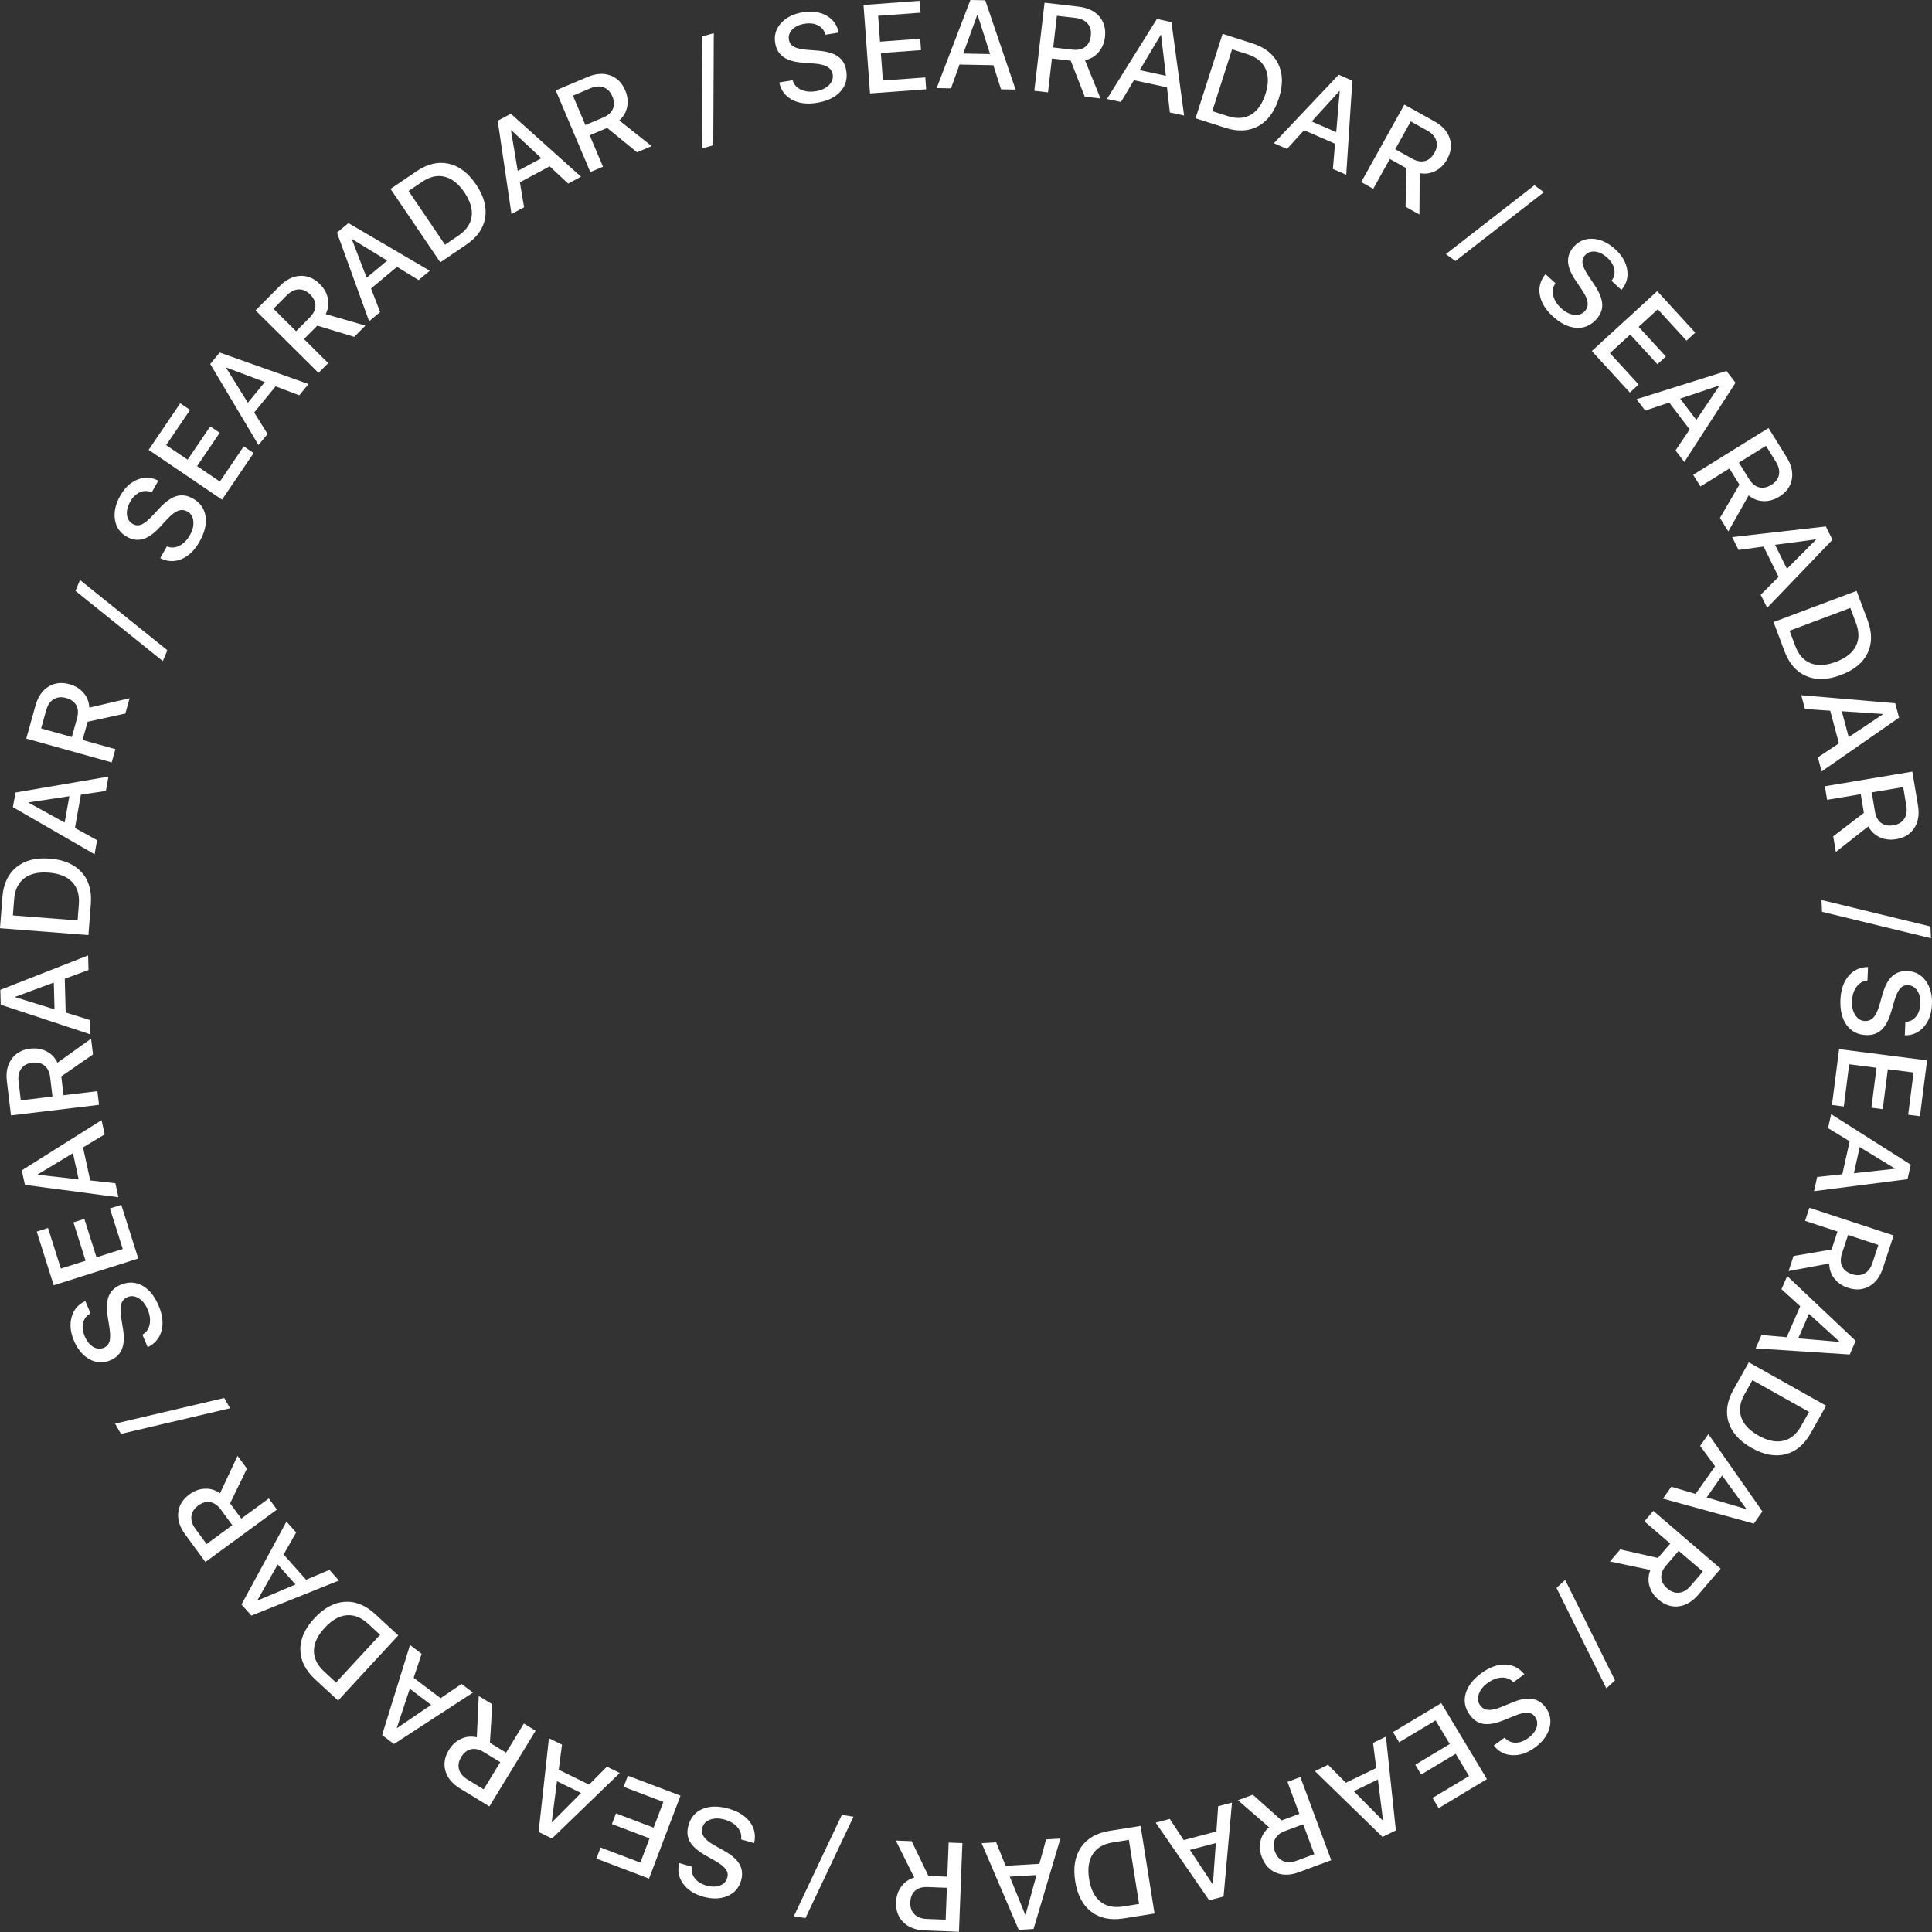 <?xml version="1.0" encoding="UTF-8"?> <svg xmlns="http://www.w3.org/2000/svg" width="813" height="813" viewBox="0 0 813 813" fill="none"><rect x="0" y="0" width="813" height="813" fill="#333333" stroke="none"/> <path d="M786.078 406.939L785.836 412.649C783.984 412.778 782.463 413.636 781.274 415.225C780.085 416.814 779.438 418.841 779.333 421.304C779.234 423.647 779.694 425.599 780.715 427.161C781.735 428.741 783.081 429.566 784.752 429.637C786.199 429.698 787.402 429.206 788.361 428.159C789.337 427.113 790.17 425.397 790.858 423.01L792.226 418.227C793.198 414.835 794.538 412.354 796.244 410.787C797.949 409.238 800.102 408.518 802.704 408.629C805.908 408.765 808.464 410.133 810.373 412.734C812.281 415.352 813.15 418.659 812.98 422.656C812.813 426.583 811.669 429.745 809.549 432.14C807.445 434.535 804.781 435.708 801.555 435.657L801.795 430.024C803.645 429.93 805.135 429.191 806.264 427.806C807.392 426.439 808.004 424.627 808.1 422.371C808.195 420.131 807.756 418.283 806.782 416.827C805.808 415.387 804.494 414.633 802.84 414.562C801.531 414.507 800.432 414.986 799.543 416.001C798.671 417.017 797.883 418.718 797.178 421.104L795.995 425.17C794.937 428.956 793.554 431.659 791.846 433.277C790.154 434.914 787.938 435.674 785.199 435.558C781.72 435.41 779.01 434.001 777.069 431.33C775.146 428.659 774.279 425.11 774.467 420.683C774.643 416.531 775.777 413.206 777.868 410.706C779.975 408.224 782.712 406.968 786.078 406.939Z" fill="white"></path> <path d="M775.887 465.61L770.91 464.974L773.915 441.474L810.934 446.207L807.93 469.707L802.978 469.074L805.248 451.321L794.422 449.937L792.274 466.741L787.502 466.13L789.65 449.327L778.157 447.857L775.887 465.61Z" fill="white"></path> <path d="M764.681 495.275L775.269 494.134L778.359 480.249L769.255 474.725L770.564 468.843L804.066 490.104L802.706 496.214L763.35 501.258L764.681 495.275ZM797.355 491.684L782.583 482.7L780.133 493.707L797.322 491.836L797.355 491.684Z" fill="white"></path> <path d="M790.431 523.88L777.68 519.688L775.144 527.403C774.444 529.533 774.459 531.362 775.191 532.891C775.922 534.42 777.304 535.518 779.335 536.186C781.317 536.838 783.072 536.743 784.601 535.902C786.129 535.062 787.244 533.577 787.944 531.447L790.431 523.88ZM773.232 518.226L759.596 513.744L761.405 508.24L796.86 519.895L792.345 533.629C791.15 537.266 789.219 539.825 786.554 541.309C783.904 542.797 780.925 542.998 777.617 541.91C775.209 541.119 773.298 539.81 771.883 537.984C770.48 536.179 769.771 534.086 769.755 531.703L752.65 534.874L754.734 528.535L770.745 525.794L773.232 518.226Z" fill="white"></path> <path d="M741.243 561.798L751.853 562.702L757.541 549.664L749.661 542.502L752.07 536.978L780.89 564.251L778.388 569.988L738.792 567.417L741.243 561.798ZM774.001 564.519L761.219 552.877L756.71 563.212L773.939 564.662L774.001 564.519Z" fill="white"></path> <path d="M768.453 591.539L762.009 603.018C759.292 607.86 755.752 610.836 751.392 611.947C747.022 613.074 742.274 612.198 737.147 609.32C732.005 606.434 728.757 602.832 727.405 598.513C726.052 594.195 726.739 589.608 729.465 584.751L735.908 573.271L768.453 591.539ZM761.264 594.147L737.448 580.779L734.106 586.733C732.165 590.192 731.702 593.412 732.717 596.394C733.724 599.391 736.152 601.97 740.001 604.13C743.835 606.282 747.293 607.008 750.376 606.306C753.474 605.613 755.99 603.545 757.922 600.101L761.264 594.147Z" fill="white"></path> <path d="M703.302 625.631L713.513 628.655L721.711 617.03L715.436 608.427L718.91 603.502L741.641 636.024L738.034 641.139L699.769 630.64L703.302 625.631ZM734.84 634.898L724.666 620.918L718.167 630.133L734.75 635.025L734.84 634.898Z" fill="white"></path> <path d="M716.593 661.327L706.406 652.587L701.118 658.751C699.658 660.452 698.975 662.149 699.068 663.841C699.16 665.534 700.018 667.076 701.641 668.468C703.224 669.827 704.883 670.409 706.617 670.216C708.35 670.022 709.947 669.074 711.407 667.373L716.593 661.327ZM702.853 649.539L691.958 640.193L695.731 635.796L724.056 660.096L714.642 671.069C712.15 673.974 709.389 675.604 706.359 675.958C703.342 676.323 700.512 675.372 697.869 673.104C695.945 671.454 694.678 669.515 694.067 667.287C693.458 665.084 693.602 662.878 694.496 660.669L677.476 657.074L681.82 652.01L697.666 655.585L702.853 649.539Z" fill="white"></path> <path d="M654.978 668.215L658.626 664.847L679.613 707.106L675.965 710.474L654.978 668.215Z" fill="white"></path> <path d="M641.46 704.547L636.838 707.909C635.585 706.539 633.967 705.883 631.983 705.94C629.999 705.997 628.01 706.751 626.016 708.201C624.12 709.581 622.878 711.156 622.29 712.927C621.688 714.708 621.879 716.275 622.863 717.628C623.715 718.799 624.849 719.434 626.265 719.534C627.691 719.648 629.552 719.232 631.849 718.286L636.445 716.383C639.707 715.034 642.481 714.539 644.77 714.901C647.044 715.272 648.947 716.51 650.478 718.616C652.365 721.209 652.884 724.062 652.035 727.174C651.172 730.296 649.123 733.034 645.888 735.387C642.709 737.7 639.522 738.771 636.327 738.6C633.143 738.443 630.567 737.086 628.601 734.529L633.161 731.213C634.385 732.603 635.891 733.31 637.677 733.333C639.449 733.365 641.248 732.717 643.075 731.389C644.888 730.07 646.061 728.577 646.596 726.908C647.117 725.25 646.891 723.752 645.917 722.413C645.146 721.354 644.087 720.791 642.739 720.727C641.402 720.676 639.58 721.117 637.273 722.049L633.354 723.652C629.731 725.179 626.754 725.777 624.424 725.446C622.091 725.14 620.117 723.878 618.505 721.661C616.456 718.844 615.874 715.846 616.758 712.665C617.653 709.498 619.892 706.612 623.475 704.005C626.836 701.561 630.145 700.379 633.403 700.462C636.657 700.568 639.343 701.93 641.46 704.547Z" fill="white"></path> <path d="M588.772 733.179L586.188 728.877L606.496 716.678L625.714 748.67L605.406 760.87L602.836 756.591L618.178 747.375L612.558 738.019L598.036 746.742L595.559 742.618L610.08 733.895L604.114 723.962L588.772 733.179Z" fill="white"></path> <path d="M558.85 742.632L566.329 750.212L579.124 743.996L577.786 733.431L583.207 730.798L587.396 770.255L581.767 772.99L553.337 745.31L558.85 742.632ZM581.985 765.983L579.832 748.828L569.689 753.755L581.845 766.051L581.985 765.983Z" fill="white"></path> <path d="M553.07 780.256L548.402 767.671L540.788 770.495C538.686 771.275 537.266 772.427 536.526 773.952C535.786 775.477 535.787 777.242 536.531 779.247C537.257 781.203 538.424 782.517 540.034 783.188C541.645 783.86 543.5 783.806 545.602 783.026L553.07 780.256ZM546.774 763.282L541.782 749.824L547.213 747.809L560.193 782.8L546.638 787.828C543.049 789.159 539.844 789.245 537.023 788.084C534.208 786.94 532.195 784.735 530.984 781.47C530.102 779.094 529.935 776.783 530.481 774.539C531.018 772.317 532.213 770.458 534.067 768.961L520.928 757.559L527.184 755.239L539.305 766.052L546.774 763.282Z" fill="white"></path> <path d="M492.243 765.438L498.109 774.325L511.867 770.709L512.604 760.085L518.432 758.553L514.888 798.074L508.835 799.665L486.315 766.996L492.243 765.438ZM510.409 792.833L511.624 775.586L500.719 778.453L510.259 792.873L510.409 792.833Z" fill="white"></path> <path d="M485.834 805.223L472.833 807.292C467.35 808.165 462.82 807.236 459.243 804.506C455.648 801.778 453.389 797.511 452.465 791.705C451.538 785.881 452.348 781.099 454.895 777.359C457.443 773.619 461.466 771.311 466.966 770.436L479.967 768.366L485.834 805.223ZM479.328 801.204L475.034 774.232L468.291 775.305C464.375 775.929 461.562 777.564 459.854 780.21C458.128 782.859 457.612 786.363 458.306 790.723C458.997 795.065 460.574 798.227 463.037 800.209C465.503 802.209 468.685 802.898 472.585 802.277L479.328 801.204Z" fill="white"></path> <path d="M419.185 775.269L423.177 785.141L437.378 784.318L440.203 774.051L446.219 773.702L434.925 811.74L428.677 812.102L413.066 775.623L419.185 775.269ZM431.571 805.717L436.175 789.051L424.918 789.703L431.416 805.726L431.571 805.717Z" fill="white"></path> <path d="M397.941 807.82L398.459 794.406L390.344 794.093C388.104 794.007 386.35 794.526 385.082 795.65C383.813 796.774 383.138 798.405 383.055 800.541C382.975 802.626 383.549 804.287 384.778 805.525C386.007 806.763 387.742 807.426 389.981 807.512L397.941 807.82ZM398.64 789.729L399.194 775.385L404.983 775.609L403.543 812.902L389.096 812.344C385.271 812.196 382.279 811.045 380.119 808.891C377.958 806.755 376.945 803.946 377.079 800.466C377.177 797.933 377.909 795.735 379.275 793.873C380.623 792.027 382.44 790.768 384.727 790.097L376.968 774.527L383.636 774.785L390.68 789.421L398.64 789.729Z" fill="white"></path> <path d="M354.245 763.726L359.149 764.507L338.952 807.149L334.048 806.368L354.245 763.726Z" fill="white"></path> <path d="M317.346 775.599L311.846 774.042C312.15 772.21 311.667 770.532 310.396 769.007C309.125 767.483 307.304 766.384 304.932 765.712C302.676 765.073 300.669 765.07 298.914 765.701C297.141 766.328 296.027 767.446 295.571 769.056C295.176 770.449 295.377 771.733 296.173 772.909C296.965 774.101 298.442 775.307 300.605 776.529L304.941 778.967C308.017 780.699 310.119 782.575 311.249 784.598C312.362 786.616 312.564 788.877 311.854 791.382C310.98 794.468 309.057 796.638 306.085 797.893C303.097 799.143 299.678 799.223 295.83 798.133C292.047 797.062 289.236 795.217 287.397 792.6C285.553 789.999 285.029 787.135 285.825 784.009L291.25 785.546C290.913 787.368 291.287 788.988 292.373 790.407C293.442 791.821 295.063 792.836 297.236 793.451C299.393 794.062 301.292 794.062 302.935 793.452C304.56 792.837 305.599 791.734 306.05 790.141C306.407 788.88 306.195 787.7 305.413 786.601C304.627 785.518 303.154 784.357 300.996 783.119L297.314 781.027C293.876 779.122 291.567 777.15 290.388 775.114C289.187 773.089 288.96 770.758 289.707 768.12C290.656 764.769 292.655 762.459 295.702 761.19C298.745 759.937 302.398 759.914 306.662 761.122C310.66 762.254 313.633 764.127 315.581 766.74C317.508 769.364 318.096 772.317 317.346 775.599Z" fill="white"></path> <path d="M262.425 751.921L264.205 747.23L286.354 755.636L273.112 790.528L250.963 782.122L252.734 777.455L269.467 783.806L273.339 773.602L257.501 767.591L259.208 763.093L275.046 769.104L279.157 758.271L262.425 751.921Z" fill="white"></path> <path d="M236.491 734.166L235.114 744.726L247.886 750.99L255.393 743.437L260.803 746.091L232.271 773.665L226.652 770.909L230.988 731.467L236.491 734.166ZM232.311 766.771L244.512 754.52L234.388 749.555L232.171 766.702L232.311 766.771Z" fill="white"></path> <path d="M203.524 752.986L210.52 741.531L203.59 737.298C201.677 736.13 199.892 735.727 198.237 736.089C196.581 736.452 195.196 737.545 194.081 739.37C192.994 741.15 192.684 742.881 193.153 744.561C193.622 746.242 194.813 747.666 196.726 748.834L203.524 752.986ZM212.96 737.536L220.442 725.286L225.386 728.306L205.934 760.156L193.595 752.62C190.329 750.625 188.278 748.16 187.444 745.226C186.6 742.307 187.086 739.361 188.902 736.388C190.223 734.225 191.934 732.664 194.035 731.705C196.113 730.751 198.313 730.539 200.636 731.069L201.46 713.692L207.155 717.17L206.162 733.384L212.96 737.536Z" fill="white"></path> <path d="M177.425 695.932L174.067 706.037L185.416 714.613L194.221 708.624L199.029 712.258L165.778 733.908L160.784 730.135L172.535 692.236L177.425 695.932ZM167.126 727.147L181.433 717.439L172.437 710.64L167.003 727.054L167.126 727.147Z" fill="white"></path> <path d="M142.281 715.603L132.608 706.674C128.528 702.908 126.453 698.776 126.383 694.276C126.3 689.765 128.253 685.349 132.241 681.028C136.241 676.695 140.498 674.372 145.012 674.057C149.526 673.742 153.83 675.473 157.922 679.251L167.595 688.18L142.281 715.603ZM141.41 708.006L159.935 687.938L154.918 683.306C152.004 680.616 148.979 679.42 145.842 679.716C142.693 680 139.622 681.764 136.628 685.008C133.646 688.238 132.139 691.435 132.106 694.596C132.062 697.77 133.491 700.697 136.393 703.375L141.41 708.006Z" fill="white"></path> <path d="M124.62 644.881L119.355 654.137L128.812 664.763L138.616 660.608L142.622 665.109L105.785 679.855L101.624 675.18L120.545 640.302L124.62 644.881ZM108.428 673.487L124.354 666.757L116.857 658.333L108.324 673.371L108.428 673.487Z" fill="white"></path> <path d="M86.935 649.748L97.761 641.812L92.96 635.262C91.635 633.455 90.137 632.404 88.468 632.109C86.799 631.815 85.102 632.3 83.377 633.564C81.695 634.798 80.751 636.28 80.546 638.013C80.34 639.745 80.9 641.515 82.225 643.323L86.935 649.748ZM101.537 639.045L113.114 630.559L116.539 635.231L86.438 657.295L77.891 645.635C75.628 642.547 74.668 639.488 75.012 636.457C75.342 633.436 76.911 630.896 79.72 628.837C81.764 627.339 83.941 626.545 86.249 626.457C88.533 626.365 90.648 627.005 92.596 628.378L99.964 612.619L103.909 618.001L96.827 632.62L101.537 639.045Z" fill="white"></path> <path d="M94.367 588.284L96.813 592.605L50.88 603.393L48.434 599.072L94.367 588.284Z" fill="white"></path> <path d="M62.132 566.921L59.925 561.648C61.547 560.745 62.559 559.321 62.96 557.378C63.361 555.434 63.086 553.325 62.134 551.05C61.229 548.887 59.982 547.316 58.394 546.335C56.8 545.339 55.231 545.164 53.688 545.81C52.352 546.369 51.472 547.326 51.049 548.681C50.609 550.042 50.585 551.95 50.976 554.403L51.77 559.314C52.332 562.798 52.173 565.612 51.294 567.756C50.409 569.883 48.766 571.45 46.364 572.455C43.406 573.693 40.51 573.541 37.677 571.998C34.838 570.438 32.646 567.814 31.101 564.124C29.583 560.497 29.276 557.15 30.178 554.08C31.064 551.018 32.978 548.824 35.919 547.5L38.096 552.701C36.46 553.572 35.426 554.874 34.992 556.607C34.552 558.324 34.768 560.224 35.64 562.308C36.506 564.376 37.689 565.862 39.189 566.767C40.682 567.656 42.193 567.78 43.719 567.141C44.928 566.635 45.719 565.734 46.093 564.438C46.45 563.148 46.441 561.273 46.066 558.814L45.408 554.631C44.757 550.754 44.861 547.719 45.72 545.528C46.556 543.328 48.238 541.698 50.767 540.64C53.98 539.295 57.032 539.419 59.923 541.013C62.799 542.613 65.092 545.457 66.803 549.545C68.407 553.378 68.794 556.87 67.964 560.022C67.111 563.164 65.167 565.463 62.132 566.921Z" fill="white"></path> <path d="M46.253 508.521L51.037 507.009L58.18 529.597L22.596 540.849L15.453 518.261L20.213 516.756L25.609 533.82L36.015 530.53L30.908 514.378L35.494 512.927L40.602 529.079L51.65 525.586L46.253 508.521Z" fill="white"></path> <path d="M44.052 477.349L34.927 482.838L37.965 496.735L48.548 497.916L49.835 503.803L10.497 498.609L9.161 492.494L42.743 471.361L44.052 477.349ZM15.921 494.352L33.102 496.289L30.694 485.272L15.888 494.201L15.921 494.352Z" fill="white"></path> <path d="M8.756 463.035L22.083 461.435L21.115 453.372C20.848 451.147 20.059 449.496 18.749 448.42C17.439 447.345 15.723 446.934 13.6 447.189C11.529 447.438 9.978 448.266 8.949 449.675C7.92 451.084 7.539 452.901 7.806 455.126L8.756 463.035ZM26.731 460.877L40.983 459.167L41.673 464.919L4.619 469.367L2.895 455.012C2.439 451.212 3.105 448.076 4.892 445.604C6.662 443.133 9.276 441.691 12.734 441.276C15.25 440.974 17.536 441.35 19.59 442.406C21.625 443.447 23.154 445.044 24.177 447.196L38.332 437.083L39.127 443.708L25.782 452.968L26.731 460.877Z" fill="white"></path> <path d="M37.246 408.18L27.255 411.865L27.64 426.085L37.815 429.225L37.978 435.249L0.306 422.787L0.137 416.531L37.08 402.053L37.246 408.18ZM6.43 419.621L22.946 424.737L22.641 413.465L6.426 419.466L6.43 419.621Z" fill="white"></path> <path d="M0 390.609L1.015 377.483C1.442 371.948 3.401 367.758 6.889 364.915C10.378 362.055 15.054 360.851 20.916 361.304C26.796 361.759 31.258 363.66 34.302 367.008C37.346 370.356 38.654 374.807 38.224 380.36L37.21 393.485L0 390.609ZM5.423 385.217L32.654 387.322L33.18 380.514C33.486 376.56 32.55 373.445 30.375 371.167C28.2 368.871 24.912 367.554 20.512 367.213C16.128 366.875 12.685 367.672 10.184 369.606C7.665 371.538 6.254 374.473 5.949 378.41L5.423 385.217Z" fill="white"></path> <path d="M44.562 332.831L34.032 334.415L31.528 348.418L40.856 353.554L39.795 359.486L5.429 339.651L6.532 333.49L45.642 326.797L44.562 332.831ZM12.068 337.79L27.205 346.147L29.19 335.047L12.095 337.638L12.068 337.79Z" fill="white"></path> <path d="M17.296 306.526L30.224 310.135L32.408 302.313C33.011 300.154 32.912 298.328 32.112 296.833C31.312 295.339 29.882 294.304 27.823 293.729C25.813 293.168 24.064 293.343 22.575 294.252C21.086 295.161 20.04 296.695 19.438 298.854L17.296 306.526ZM34.733 311.394L48.559 315.253L47.001 320.833L11.055 310.799L14.942 296.874C15.971 293.187 17.784 290.542 20.379 288.939C22.958 287.332 25.925 286.997 29.279 287.933C31.721 288.615 33.689 289.836 35.185 291.596C36.669 293.335 37.472 295.394 37.596 297.773L54.539 293.83L52.745 300.257L36.875 303.721L34.733 311.394Z" fill="white"></path> <path d="M70.427 273.624L68.527 278.212L31.754 248.648L33.654 244.06L70.427 273.624Z" fill="white"></path> <path d="M67.427 234.89L70.225 229.906C71.935 230.628 73.68 230.55 75.459 229.67C77.238 228.79 78.731 227.275 79.938 225.125C81.085 223.08 81.557 221.13 81.352 219.275C81.156 217.406 80.329 216.061 78.87 215.243C77.607 214.534 76.312 214.429 74.983 214.929C73.639 215.421 72.121 216.576 70.428 218.394L67.046 222.041C64.645 224.628 62.33 226.235 60.099 226.862C57.878 227.473 55.632 227.142 53.361 225.868C50.565 224.298 48.903 221.922 48.376 218.739C47.857 215.542 48.577 212.199 50.535 208.71C52.459 205.282 54.908 202.979 57.883 201.802C60.842 200.615 63.749 200.774 66.603 202.277L63.843 207.194C62.15 206.441 60.487 206.427 58.854 207.152C57.23 207.861 55.865 209.201 54.76 211.171C53.662 213.125 53.219 214.972 53.429 216.711C53.648 218.436 54.478 219.703 55.922 220.513C57.065 221.155 58.262 221.223 59.513 220.72C60.75 220.208 62.222 219.047 63.93 217.237L66.822 214.145C69.478 211.246 71.933 209.461 74.189 208.789C76.437 208.094 78.757 208.417 81.148 209.759C84.185 211.464 85.965 213.946 86.489 217.205C86.997 220.457 86.166 224.014 83.998 227.878C81.964 231.502 79.449 233.956 76.454 235.241C73.453 236.502 70.444 236.385 67.427 234.89Z" fill="white"></path> <path d="M102.575 187.837L106.727 190.654L93.429 210.26L62.542 189.311L75.841 169.705L79.972 172.507L69.925 187.319L78.958 193.445L88.467 179.425L92.448 182.125L82.939 196.145L92.529 202.649L102.575 187.837Z" fill="white"></path> <path d="M125.946 166.343L115.983 162.583L106.959 173.579L112.59 182.617L108.767 187.275L88.467 153.183L92.437 148.345L129.835 161.605L125.946 166.343ZM95.168 154.802L104.296 169.486L111.449 160.769L95.266 154.682L95.168 154.802Z" fill="white"></path> <path d="M115.072 129.93L124.598 139.387L130.319 133.624C131.898 132.033 132.703 130.39 132.734 128.695C132.764 127.001 132.021 125.4 130.503 123.894C129.023 122.424 127.411 121.723 125.668 121.79C123.924 121.857 122.263 122.686 120.684 124.277L115.072 129.93ZM127.92 142.685L138.106 152.798L134.025 156.91L107.539 130.616L117.725 120.356C120.422 117.639 123.294 116.214 126.342 116.082C129.377 115.936 132.131 117.091 134.602 119.545C136.401 121.33 137.524 123.356 137.971 125.622C138.418 127.864 138.115 130.054 137.062 132.191L153.777 137.013L149.076 141.749L133.532 137.032L127.92 142.685Z" fill="white"></path> <path d="M176.141 117.852L167.062 112.286L156.133 121.39L159.965 131.326L155.335 135.182L141.803 97.882L146.612 93.877L180.851 113.929L176.141 117.852ZM148.08 100.732L154.286 116.87L162.95 109.653L148.2 100.632L148.08 100.732Z" fill="white"></path> <path d="M164.332 79.492L175.227 72.103C179.821 68.986 184.318 67.906 188.715 68.86C193.127 69.805 196.984 72.711 200.284 77.577C203.594 82.457 204.889 87.131 204.169 91.599C203.449 96.066 200.785 99.863 196.176 102.989L185.281 110.379L164.332 79.492ZM171.928 80.371L187.259 102.974L192.91 99.142C196.192 96.916 198.045 94.242 198.47 91.121C198.908 87.99 197.889 84.597 195.411 80.944C192.943 77.306 190.174 75.111 187.102 74.361C184.021 73.596 180.847 74.322 177.579 76.539L171.928 80.371Z" fill="white"></path> <path d="M239.086 77.25L231.304 69.98L218.774 76.713L220.54 87.214L215.232 90.066L209.438 50.812L214.952 47.85L244.485 74.349L239.086 77.25ZM215.019 54.861L217.869 71.914L227.802 66.577L215.156 54.787L215.019 54.861Z" fill="white"></path> <path d="M241.095 40.251L246.324 52.614L253.804 49.45C255.868 48.577 257.236 47.362 257.907 45.806C258.577 44.249 258.496 42.486 257.663 40.517C256.851 38.595 255.625 37.335 253.987 36.736C252.348 36.138 250.496 36.275 248.432 37.148L241.095 40.251ZM248.148 56.925L253.74 70.146L248.404 72.403L233.866 38.03L247.181 32.398C250.706 30.907 253.904 30.677 256.775 31.71C259.638 32.727 261.749 34.839 263.106 38.047C264.093 40.381 264.364 42.681 263.918 44.948C263.482 47.192 262.372 49.103 260.587 50.681L274.225 61.481L268.079 64.081L255.485 53.822L248.148 56.925Z" fill="white"></path> <path d="M300.148 61.126L295.376 62.497L295.596 15.315L300.369 13.943L300.148 61.126Z" fill="white"></path> <path d="M327.914 34.68L333.555 33.76C334.057 35.548 335.206 36.863 337.003 37.705C338.8 38.548 340.915 38.77 343.349 38.373C345.663 37.996 347.482 37.149 348.804 35.833C350.144 34.514 350.679 33.029 350.41 31.378C350.177 29.948 349.45 28.87 348.231 28.143C347.009 27.399 345.16 26.932 342.683 26.742L337.722 26.372C334.203 26.108 331.503 25.299 329.622 23.946C327.759 22.59 326.618 20.627 326.199 18.058C325.682 14.893 326.504 12.112 328.664 9.716C330.841 7.316 333.903 5.795 337.851 5.151C341.731 4.518 345.059 4.997 347.834 6.589C350.606 8.163 352.295 10.534 352.899 13.703L347.334 14.61C346.867 12.817 345.841 11.508 344.257 10.684C342.689 9.856 340.791 9.624 338.561 9.988C336.349 10.349 334.629 11.153 333.4 12.402C332.188 13.648 331.715 15.088 331.982 16.721C332.193 18.015 332.885 18.994 334.059 19.658C335.231 20.306 337.056 20.733 339.536 20.94L343.757 21.273C347.679 21.542 350.606 22.349 352.537 23.694C354.483 25.018 355.676 27.034 356.117 29.739C356.678 33.177 355.847 36.116 353.625 38.558C351.4 40.982 348.101 42.551 343.727 43.264C339.626 43.933 336.139 43.498 333.268 41.957C330.41 40.396 328.626 37.971 327.914 34.68Z" fill="white"></path> <path d="M389.372 32.565L389.74 37.569L366.112 39.303L363.379 2.083L387.007 0.348L387.372 5.326L369.523 6.637L370.322 17.522L387.217 16.281L387.569 21.079L370.674 22.32L371.523 33.875L389.372 32.565Z" fill="white"></path> <path d="M421.232 37.577L418.013 27.426L403.791 27.151L400.183 37.17L394.158 37.054L408.351 9.2855e-05L414.609 0.121L427.361 37.695L421.232 37.577ZM411.231 6.264L405.355 22.525L416.629 22.743L411.386 6.267L411.231 6.264Z" fill="white"></path> <path d="M444.748 6.627L443.2 19.96L451.267 20.897C453.493 21.156 455.282 20.774 456.633 19.75C457.985 18.727 458.784 17.153 459.03 15.029C459.271 12.957 458.826 11.256 457.696 9.927C456.566 8.598 454.888 7.805 452.661 7.546L444.748 6.627ZM442.66 24.61L441.004 38.869L435.249 38.2L439.555 1.129L453.916 2.797C457.718 3.238 460.613 4.616 462.601 6.93C464.591 9.227 465.385 12.105 464.983 15.565C464.69 18.082 463.791 20.217 462.286 21.969C460.8 23.706 458.891 24.821 456.56 25.314L463.098 41.435L456.469 40.665L450.572 25.529L442.66 24.61Z" fill="white"></path> <path d="M492.291 47.321L491.07 36.743L477.161 33.758L471.707 42.904L465.815 41.64L486.82 7.977L492.94 9.29L498.284 48.607L492.291 47.321ZM488.451 14.675L479.58 29.516L490.605 31.882L488.603 14.708L488.451 14.675Z" fill="white"></path> <path d="M514.477 14.228L527.014 18.245C532.301 19.939 535.926 22.811 537.887 26.861C539.865 30.916 539.957 35.744 538.163 41.343C536.364 46.959 533.484 50.861 529.524 53.051C525.563 55.24 520.931 55.485 515.627 53.786L503.091 49.77L514.477 14.228ZM518.471 20.749L510.139 46.759L516.641 48.842C520.418 50.052 523.665 49.861 526.384 48.27C529.119 46.684 531.16 43.789 532.507 39.585C533.848 35.398 533.867 31.865 532.563 28.984C531.264 26.088 528.734 24.037 524.974 22.832L518.471 20.749Z" fill="white"></path> <path d="M560.887 71.085L561.791 60.475L548.753 54.787L541.591 62.668L536.067 60.258L563.34 31.438L569.077 33.941L566.506 73.536L560.887 71.085ZM563.608 38.327L551.966 51.11L562.301 55.618L563.751 38.389L563.608 38.327Z" fill="white"></path> <path d="M593.654 51.08L587.127 62.809L594.223 66.758C596.182 67.848 597.981 68.178 599.621 67.749C601.261 67.32 602.6 66.171 603.64 64.303C604.654 62.48 604.893 60.738 604.357 59.078C603.821 57.418 602.573 56.043 600.614 54.953L593.654 51.08ZM584.85 66.9L577.871 79.443L572.808 76.626L590.955 44.014L603.589 51.044C606.934 52.905 609.082 55.285 610.035 58.183C610.996 61.066 610.63 64.029 608.936 67.072C607.704 69.287 606.057 70.916 603.996 71.96C601.959 72.997 599.769 73.298 597.427 72.862L597.307 90.258L591.476 87.014L591.811 70.773L584.85 66.9Z" fill="white"></path> <path d="M612.458 109.837L608.432 106.931L645.675 77.962L649.701 80.868L612.458 109.837Z" fill="white"></path> <path d="M650.353 115.35L654.567 119.211C653.473 120.711 653.151 122.428 653.602 124.361C654.052 126.294 655.186 128.093 657.004 129.759C658.733 131.343 660.523 132.247 662.376 132.472C664.241 132.708 665.739 132.209 666.869 130.976C667.847 129.908 668.245 128.67 668.061 127.263C667.89 125.843 667.112 124.101 665.728 122.038L662.949 117.912C660.978 114.984 659.943 112.362 659.842 110.048C659.753 107.746 660.589 105.634 662.348 103.715C664.514 101.351 667.207 100.275 670.426 100.489C673.658 100.714 676.748 102.177 679.697 104.88C682.596 107.536 684.279 110.446 684.746 113.611C685.225 116.763 684.408 119.557 682.293 121.992L678.136 118.183C679.255 116.706 679.649 115.091 679.316 113.336C678.996 111.592 678.003 109.958 676.338 108.431C674.685 106.917 672.988 106.064 671.247 105.871C669.518 105.69 668.095 106.21 666.976 107.43C666.091 108.397 665.751 109.546 665.955 110.88C666.172 112.201 666.966 113.899 668.338 115.975L670.688 119.497C672.904 122.744 674.082 125.542 674.221 127.891C674.385 130.239 673.54 132.424 671.688 134.445C669.335 137.013 666.512 138.18 663.219 137.945C659.937 137.698 656.663 136.077 653.396 133.083C650.333 130.276 648.517 127.267 647.95 124.058C647.407 120.848 648.208 117.945 650.353 115.35Z" fill="white"></path> <path d="M689.553 161.801L685.854 165.191L669.848 147.724L697.363 122.51L713.369 139.976L709.689 143.349L697.597 130.154L689.55 137.527L700.996 150.017L697.449 153.267L686.004 140.778L677.461 148.606L689.553 161.801Z" fill="white"></path> <path d="M705.075 189.54L711.031 180.713L702.414 169.396L692.321 172.79L688.67 167.996L726.526 156.107L730.317 161.087L708.788 194.417L705.075 189.54ZM723.405 162.254L707.011 167.748L713.842 176.72L723.499 162.378L723.405 162.254Z" fill="white"></path> <path d="M743.134 187.6L731.73 194.681L736.014 201.58C737.197 203.484 738.609 204.647 740.25 205.069C741.892 205.49 743.621 205.137 745.438 204.009C747.21 202.909 748.265 201.503 748.603 199.791C748.941 198.08 748.518 196.272 747.336 194.367L743.134 187.6ZM727.753 197.15L715.559 204.722L712.503 199.8L744.209 180.113L751.835 192.396C753.854 195.648 754.576 198.772 754.001 201.767C753.44 204.754 751.68 207.166 748.721 209.003C746.568 210.34 744.337 210.964 742.029 210.875C739.745 210.791 737.684 209.99 735.849 208.472L727.291 223.618L723.772 217.949L731.955 203.917L727.753 197.15Z" fill="white"></path> <path d="M740.922 250.279L748.447 242.745L742.136 229.996L731.582 231.412L728.908 226.011L768.333 221.529L771.11 227.138L743.642 255.773L740.922 250.279ZM764.101 226.972L746.962 229.252L751.965 239.358L764.17 227.111L764.101 226.972Z" fill="white"></path> <path d="M781.27 248.645L785.895 260.971C787.846 266.169 787.84 270.793 785.88 274.844C783.925 278.91 780.195 281.977 774.69 284.042C769.169 286.114 764.322 286.275 760.148 284.526C755.975 282.777 752.91 279.296 750.953 274.082L746.328 261.756L781.27 248.645ZM778.632 255.823L753.061 265.418L755.46 271.81C756.853 275.523 759.017 277.953 761.952 279.098C764.892 280.26 768.429 280.066 772.561 278.515C776.678 276.97 779.461 274.793 780.912 271.984C782.378 269.169 782.418 265.912 781.031 262.216L778.632 255.823Z" fill="white"></path> <path d="M764.974 318.708L773.839 312.809L770.171 299.065L759.545 298.368L757.991 292.546L797.524 295.94L799.138 301.987L766.555 324.631L764.974 318.708ZM792.301 300.439L775.049 299.289L777.957 310.184L792.341 300.589L792.301 300.439Z" fill="white"></path> <path d="M800.885 331.22L787.646 333.432L788.984 341.442C789.353 343.653 790.217 345.265 791.575 346.28C792.933 347.294 794.666 347.625 796.775 347.273C798.833 346.929 800.344 346.03 801.307 344.575C802.27 343.121 802.567 341.288 802.198 339.077L800.885 331.22ZM783.028 334.203L768.87 336.568L767.916 330.854L804.727 324.705L807.109 338.965C807.739 342.74 807.219 345.904 805.547 348.456C803.893 351.005 801.348 352.566 797.913 353.14C795.413 353.557 793.112 353.286 791.012 352.326C788.931 351.38 787.33 349.856 786.209 347.753L772.535 358.507L771.436 351.925L784.341 342.06L783.028 334.203Z" fill="white"></path> <path d="M766.735 383.694L766.505 378.734L812.356 389.865L812.586 394.826L766.735 383.694Z" fill="white"></path> </svg> 